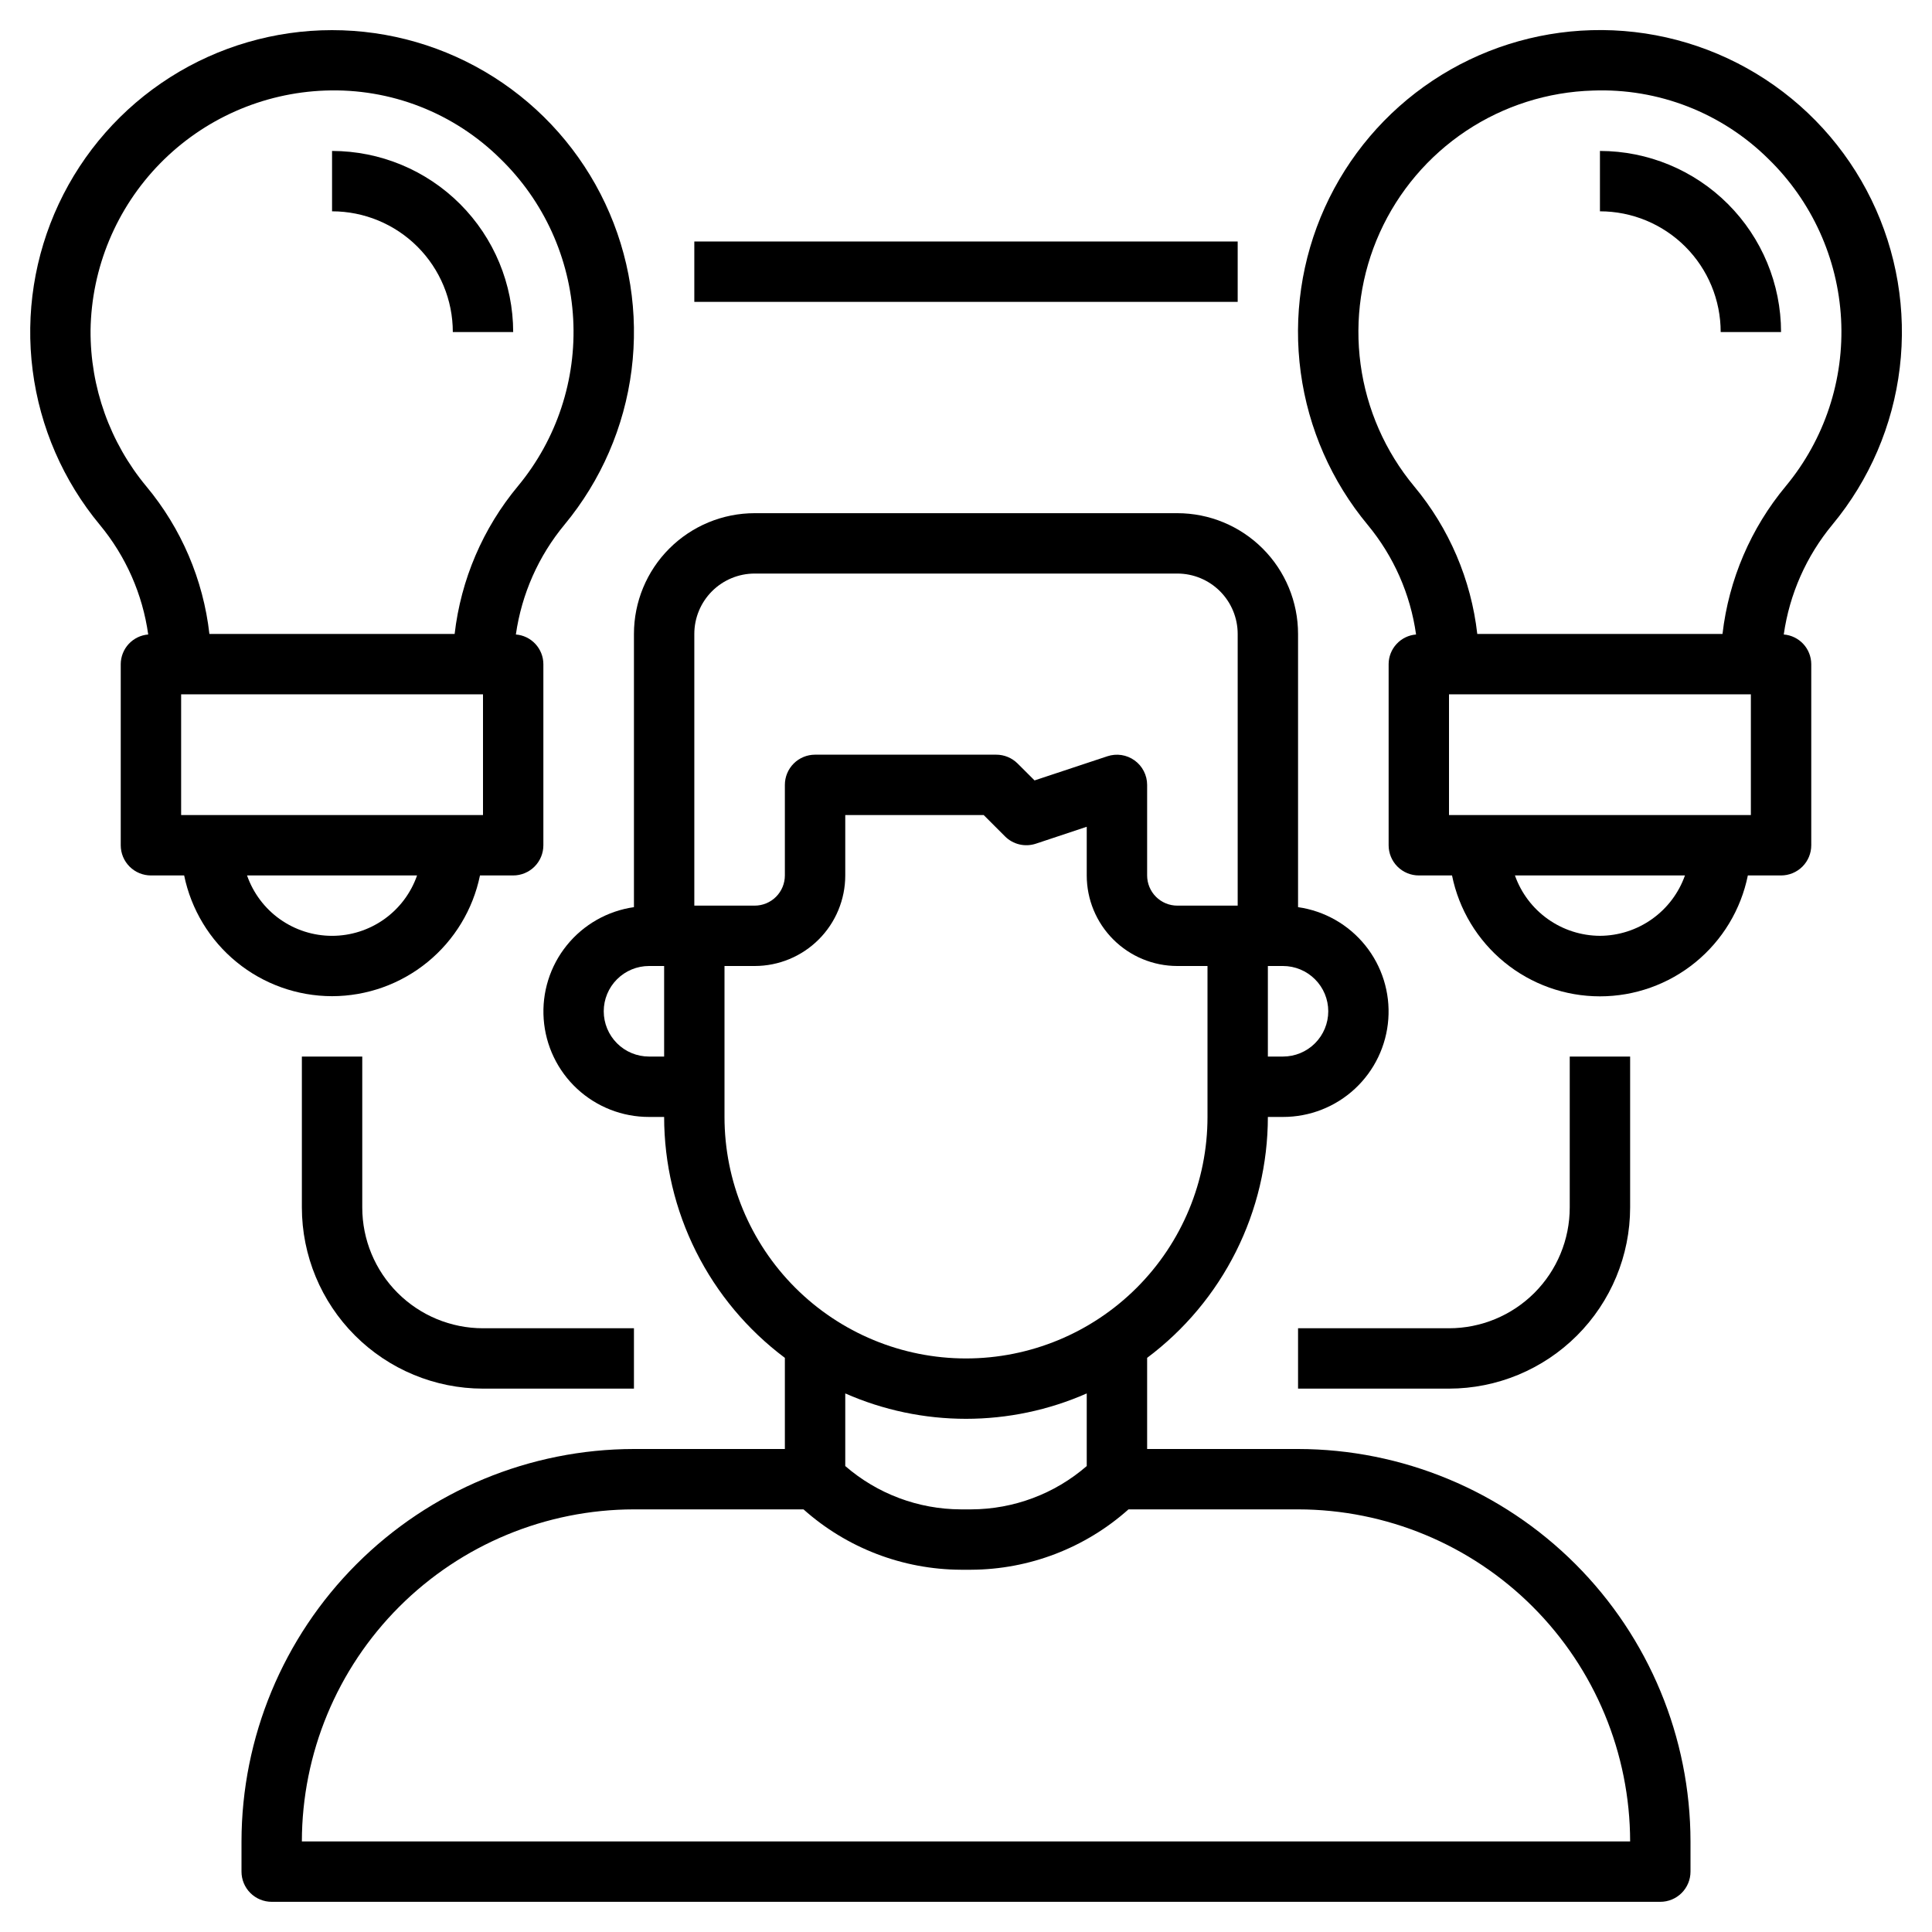 <svg width="85" height="85" viewBox="0 0 85 85" fill="none" xmlns="http://www.w3.org/2000/svg">
<path d="M57.109 63.75H50.469V59.74C52.116 58.507 53.454 56.907 54.376 55.067C55.298 53.228 55.779 51.199 55.781 49.141H56.445C57.619 49.143 58.751 48.7 59.611 47.901C60.471 47.102 60.996 46.007 61.08 44.836C61.165 43.665 60.802 42.505 60.065 41.592C59.328 40.678 58.272 40.077 57.109 39.911V27.891C57.109 26.482 56.55 25.13 55.553 24.134C54.557 23.138 53.206 22.578 51.797 22.578H33.203C31.794 22.578 30.443 23.138 29.447 24.134C28.45 25.13 27.891 26.482 27.891 27.891V39.911C26.728 40.077 25.672 40.678 24.935 41.592C24.198 42.505 23.835 43.665 23.92 44.836C24.004 46.007 24.529 47.102 25.389 47.901C26.25 48.7 27.381 49.143 28.555 49.141H29.219C29.221 51.199 29.702 53.228 30.624 55.067C31.546 56.907 32.884 58.507 34.531 59.74V63.75H27.891C23.313 63.755 18.925 65.576 15.688 68.813C12.451 72.05 10.63 76.438 10.625 81.016V82.344C10.625 82.696 10.765 83.034 11.014 83.283C11.263 83.532 11.601 83.672 11.953 83.672H73.047C73.399 83.672 73.737 83.532 73.986 83.283C74.235 83.034 74.375 82.696 74.375 82.344V81.016C74.37 76.438 72.549 72.05 69.312 68.813C66.075 65.576 61.687 63.755 57.109 63.75ZM58.438 44.492C58.438 45.02 58.228 45.527 57.854 45.901C57.48 46.275 56.974 46.484 56.445 46.484H55.781V42.5H56.445C56.974 42.5 57.48 42.71 57.854 43.084C58.228 43.457 58.438 43.964 58.438 44.492ZM28.555 46.484C28.026 46.484 27.52 46.275 27.146 45.901C26.772 45.527 26.562 45.02 26.562 44.492C26.562 43.964 26.772 43.457 27.146 43.084C27.52 42.71 28.026 42.5 28.555 42.5H29.219V46.484H28.555ZM30.547 27.891C30.547 27.186 30.827 26.511 31.325 26.012C31.823 25.514 32.499 25.234 33.203 25.234H51.797C52.501 25.234 53.177 25.514 53.675 26.012C54.173 26.511 54.453 27.186 54.453 27.891V39.844H51.797C51.445 39.844 51.107 39.704 50.858 39.455C50.609 39.206 50.469 38.868 50.469 38.516V34.531C50.469 34.321 50.419 34.114 50.322 33.926C50.227 33.739 50.088 33.578 49.917 33.455C49.746 33.332 49.549 33.251 49.341 33.219C49.133 33.188 48.92 33.206 48.721 33.272L45.516 34.335L44.767 33.588C44.517 33.341 44.18 33.202 43.828 33.203H35.859C35.507 33.203 35.169 33.343 34.92 33.592C34.671 33.841 34.531 34.179 34.531 34.531V38.516C34.531 38.868 34.391 39.206 34.142 39.455C33.893 39.704 33.555 39.844 33.203 39.844H30.547V27.891ZM31.875 49.141V42.5H33.203C34.26 42.5 35.273 42.08 36.02 41.333C36.768 40.586 37.188 39.572 37.188 38.516V35.859H43.278L44.217 36.798C44.392 36.973 44.611 37.095 44.851 37.151C45.091 37.208 45.342 37.196 45.576 37.118L47.812 36.375V38.516C47.812 39.572 48.232 40.586 48.98 41.333C49.727 42.08 50.74 42.5 51.797 42.5H53.125V49.141C53.125 51.959 52.006 54.661 50.013 56.654C48.02 58.646 45.318 59.766 42.5 59.766C39.682 59.766 36.98 58.646 34.987 56.654C32.994 54.661 31.875 51.959 31.875 49.141ZM42.5 62.422C44.329 62.422 46.138 62.042 47.812 61.305V64.5C46.401 65.724 44.597 66.4 42.728 66.406H42.272C40.403 66.4 38.599 65.724 37.188 64.5V61.305C38.862 62.042 40.671 62.422 42.5 62.422ZM13.281 81.016C13.286 77.142 14.826 73.429 17.565 70.69C20.304 67.951 24.017 66.411 27.891 66.406H35.351C37.256 68.106 39.718 69.051 42.272 69.062H42.728C45.282 69.051 47.744 68.106 49.649 66.406H57.109C60.983 66.411 64.696 67.951 67.435 70.69C70.174 73.429 71.714 77.142 71.719 81.016H13.281Z" fill="black"/>
<path d="M14.609 43.828C16.14 43.826 17.622 43.297 18.808 42.329C19.993 41.361 20.809 40.014 21.117 38.516H22.578C22.93 38.516 23.268 38.376 23.517 38.127C23.766 37.877 23.906 37.54 23.906 37.188V29.219C23.905 28.889 23.779 28.573 23.555 28.331C23.331 28.089 23.025 27.941 22.696 27.915C22.95 26.137 23.69 24.465 24.836 23.083C26.445 21.141 27.469 18.781 27.786 16.279C28.104 13.777 27.702 11.236 26.628 8.954C25.555 6.672 23.854 4.743 21.724 3.392C19.594 2.041 17.124 1.325 14.602 1.326C12.08 1.328 9.61 2.048 7.482 3.401C5.354 4.755 3.656 6.686 2.585 8.97C1.515 11.254 1.116 13.795 1.437 16.296C1.758 18.798 2.784 21.156 4.396 23.096C5.537 24.474 6.273 26.142 6.521 27.915C6.193 27.941 5.887 28.09 5.663 28.331C5.439 28.573 5.314 28.89 5.312 29.219V37.188C5.312 37.54 5.452 37.877 5.701 38.127C5.951 38.376 6.288 38.516 6.641 38.516H8.102C8.41 40.014 9.225 41.361 10.411 42.329C11.596 43.297 13.079 43.826 14.609 43.828ZM21.25 35.859H7.969V30.547H21.25V35.859ZM3.984 14.53C4.024 11.784 5.118 9.158 7.039 7.195C8.96 5.232 11.562 4.083 14.306 3.984C15.729 3.931 17.148 4.169 18.474 4.686C19.8 5.203 21.006 5.987 22.018 6.989C23.932 8.851 25.075 11.367 25.218 14.035C25.362 16.702 24.495 19.326 22.791 21.383C21.248 23.235 20.279 25.496 20.002 27.891H9.213C8.942 25.501 7.976 23.243 6.436 21.396C4.835 19.468 3.967 17.036 3.984 14.53ZM18.349 38.516C18.079 39.292 17.573 39.965 16.903 40.441C16.233 40.917 15.431 41.173 14.609 41.173C13.787 41.173 12.986 40.917 12.315 40.441C11.645 39.965 11.14 39.292 10.869 38.516H18.349Z" fill="black"/>
<path d="M19.922 14.609H22.578C22.576 12.497 21.736 10.471 20.242 8.977C18.748 7.483 16.722 6.643 14.609 6.641V9.297C16.018 9.297 17.37 9.857 18.366 10.853C19.362 11.849 19.922 13.2 19.922 14.609Z" fill="black"/>
<path d="M70.016 1.328C67.525 1.398 65.105 2.167 63.03 3.547C60.956 4.927 59.312 6.863 58.285 9.133C57.259 11.404 56.892 13.917 57.227 16.386C57.561 18.855 58.583 21.18 60.176 23.096C61.317 24.474 62.053 26.142 62.301 27.915C61.973 27.942 61.667 28.09 61.444 28.332C61.22 28.573 61.095 28.89 61.094 29.219V37.188C61.094 37.54 61.234 37.878 61.483 38.127C61.732 38.376 62.07 38.516 62.422 38.516H63.883C64.188 40.017 65.002 41.366 66.188 42.336C67.374 43.305 68.859 43.835 70.391 43.835C71.922 43.835 73.407 43.305 74.593 42.336C75.779 41.366 76.594 40.017 76.898 38.516H78.359C78.712 38.516 79.049 38.376 79.299 38.127C79.548 37.878 79.688 37.54 79.688 37.188V29.219C79.686 28.889 79.561 28.573 79.337 28.331C79.112 28.09 78.806 27.941 78.478 27.915C78.731 26.137 79.472 24.465 80.617 23.083C82.248 21.117 83.277 18.723 83.581 16.187C83.886 13.652 83.453 11.082 82.334 8.786C81.215 6.49 79.458 4.566 77.273 3.243C75.089 1.92 72.569 1.255 70.016 1.328ZM70.391 41.172C69.57 41.169 68.769 40.911 68.1 40.436C67.43 39.961 66.924 39.29 66.651 38.516H74.131C73.857 39.29 73.351 39.961 72.681 40.436C72.012 40.911 71.212 41.169 70.391 41.172ZM77.031 35.859H63.75V30.547H77.031V35.859ZM78.572 21.383C77.029 23.235 76.06 25.496 75.783 27.891H64.994C64.723 25.501 63.757 23.243 62.217 21.396C60.944 19.864 60.127 18.004 59.86 16.029C59.593 14.055 59.886 12.044 60.707 10.229C61.528 8.413 62.843 6.865 64.501 5.76C66.16 4.656 68.096 4.041 70.088 3.984C71.51 3.931 72.928 4.17 74.255 4.687C75.581 5.204 76.787 5.987 77.799 6.989C79.714 8.851 80.856 11.367 81 14.035C81.143 16.702 80.276 19.326 78.572 21.383Z" fill="black"/>
<path d="M70.391 6.641V9.297C71.8 9.297 73.151 9.857 74.147 10.853C75.143 11.849 75.703 13.2 75.703 14.609H78.359C78.357 12.497 77.517 10.471 76.023 8.977C74.529 7.483 72.503 6.643 70.391 6.641Z" fill="black"/>
<path d="M54.453 10.625H30.547V13.281H54.453V10.625Z" fill="black"/>
<path d="M13.281 46.484V53.125C13.283 55.238 14.124 57.264 15.618 58.757C17.111 60.251 19.137 61.092 21.25 61.094H27.891V58.438H21.25C19.841 58.438 18.49 57.878 17.494 56.882C16.497 55.885 15.938 54.534 15.938 53.125V46.484H13.281Z" fill="black"/>
<path d="M57.109 61.094H63.75C65.863 61.092 67.888 60.251 69.382 58.757C70.876 57.264 71.717 55.238 71.719 53.125V46.484H69.062V53.125C69.062 54.534 68.503 55.885 67.507 56.882C66.51 57.878 65.159 58.438 63.75 58.438H57.109V61.094Z" fill="black"/>
</svg>
